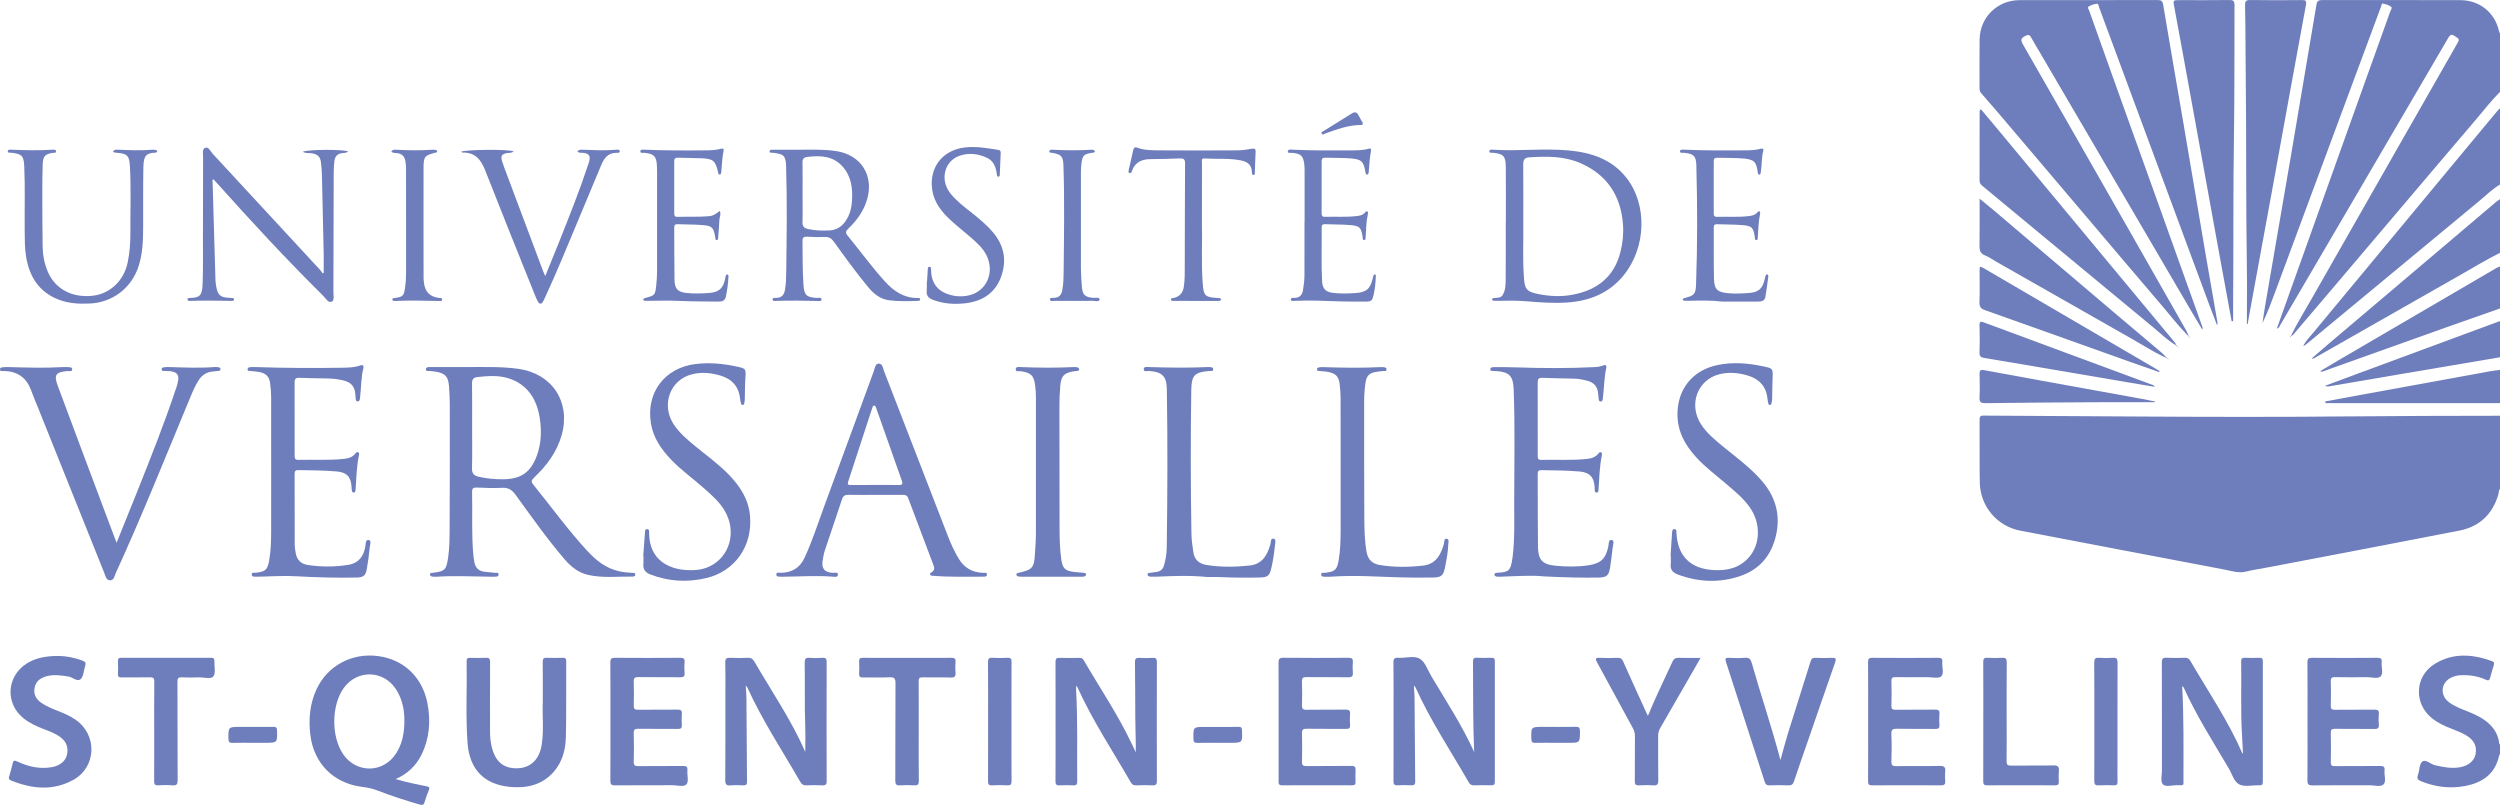 <?xml version="1.0" encoding="UTF-8"?>
<svg id="Calque_1" data-name="Calque 1" xmlns="http://www.w3.org/2000/svg" viewBox="0 0 1219.18 392.52">
  <defs>
    <style>
      .cls-1 {
        fill: #6e7dbc;
        stroke-width: 0px;
      }
    </style>
  </defs>
  <path class="cls-1" d="m1060.84,168.22c-.49-.3-.97-.62-1.44-.94.47.33.95.64,1.44.95h0s0,0,0,0Zm-4.71,6.14c-.25-.11-.5-.22-.74-.34.24.12.49.23.74.34.05.03.1.06.15.09-.05-.03-.1-.06-.15-.09Z"/>
  <path class="cls-1" d="m1219.18,202.76v35.69c-.77.74-.52,1.78-.79,2.67-2.84,9.63-9.18,15.7-18.96,17.62-31.43,6.16-62.91,12.1-94.38,18.12-3.26.62-6.56,1.1-9.78,1.9-3.66.9-7.06-.35-10.5-1-33.19-6.27-66.37-12.63-99.55-18.97-11.28-2.15-19.53-11.83-19.74-23.55-.18-10.23.01-20.46-.09-30.68-.02-2,1.01-1.88,2.36-1.88,24.76.16,49.52.29,74.28.44,34.92.21,69.84.29,104.76-.06,24.12-.24,48.25-.27,72.37-.31Z"/>
  <path class="cls-1" d="m1219.18,16.24v28.55c-4.42,4.44-8.21,9.41-12.27,14.15-12.1,14.14-24.11,28.36-36.15,42.55-12.04,14.19-24.08,28.38-36.13,42.57-5.43,6.4-10.87,12.8-16.32,19.18-.23.27-.64.39-.97.58l-.11-.09c3.16-6.39,6.93-12.44,10.44-18.64,13.31-23.42,26.68-46.81,40.03-70.21,10.09-17.68,20.18-35.37,30.28-53.05,1.61-2.82,1.57-2.7-.96-4.3-1.6-1.02-2.2-.53-3.05.92-14.49,24.85-29.04,49.66-43.57,74.48-12.81,21.88-25.61,43.77-38.43,65.65-.33.57-.44,1.36-1.62,1.68,1.37-3.84,2.65-7.46,3.95-11.09,11.02-30.86,22.05-61.72,33.09-92.57,6.08-17,12.2-33.97,18.26-50.97.27-.76,1.17-1.82.38-2.38-1.12-.79-2.57-1.23-3.94-1.51-.73-.15-.71.92-.91,1.46-4.57,12.24-9.1,24.49-13.64,36.73-12.72,34.29-25.43,68.58-38.15,102.87-1.84,4.96-3.68,9.91-6.04,14.77.38-2.54.72-5.1,1.16-7.63,4.37-25.47,8.79-50.94,13.14-76.42,4.06-23.77,8.06-47.54,12.04-71.32.3-1.78,1.13-2.18,2.84-2.18,22.38.06,44.76.02,67.15.04,9.6,0,17.05,6.04,19.09,15.36.06.29.27.54.41.82Z"/>
  <path class="cls-1" d="m1219.18,52.88v37.11c-3.83,2.26-6.96,5.41-10.36,8.22-16.19,13.35-32.33,26.78-48.49,40.17-11.77,9.76-23.55,19.5-35.32,29.25-.54.45-1.09.88-1.78,1.19,1.04-2.45,2.97-4.26,4.61-6.25,23.9-28.85,47.84-57.66,71.77-86.48,6.18-7.43,12.34-14.87,18.53-22.29.3-.36.7-.62,1.05-.93Z"/>
  <path class="cls-1" d="m1219.18,363.12v4.76c-.12.09-.33.17-.35.28-1.85,9.19-8.13,13.56-16.77,15.17-7.34,1.37-14.5.45-21.43-2.36-1.47-.6-2.1-1.27-1.48-2.97.8-2.22.64-5.41,2.14-6.61,1.65-1.3,4.05,1.32,6.28,1.82,4.13.92,8.21,1.75,12.45.89,3.88-.78,6.66-3.16,7.25-6.3.72-3.85-.64-6.7-4.27-9-2.23-1.41-4.66-2.34-7.11-3.27-3.5-1.32-6.86-2.88-9.82-5.21-9.04-7.16-8.53-20.52,1.3-26.57,8.93-5.5,18.41-4.78,27.91-1.33,1.08.39,1.18,1.04.86,2.04-.65,2.03-1.24,4.09-1.79,6.15-.33,1.21-.87,1.42-2.02.89-3.89-1.79-8.01-2.4-12.27-2.21-1.61.07-3.15.42-4.59,1.11-5.1,2.43-5.75,8.56-1.25,12,2.74,2.09,5.96,3.26,9.12,4.53,2.58,1.03,5.1,2.15,7.45,3.66,4.4,2.85,7.41,6.62,8.02,12,.02.19.25.36.38.55Z"/>
  <path class="cls-1" d="m1219.18,97.13v26.17c-6.47,3.18-12.6,6.95-18.86,10.51-23.97,13.61-47.91,27.28-71.87,40.92-.26.15-.54.24-1.06.03,2.81-2.43,5.61-4.88,8.45-7.29,18.49-15.68,37-31.34,55.49-47,8.64-7.33,17.27-14.67,25.92-21.99.6-.5,1.29-.9,1.93-1.34Z"/>
  <path class="cls-1" d="m1219.18,129.96v20.46c-8.58,3.01-17.17,5.99-25.74,9.05-20.06,7.14-40.1,14.32-60.15,21.47-.49.18-.97.59-1.81.04,3.64-2.15,7.16-4.25,10.68-6.31,25.1-14.67,50.19-29.34,75.3-43.99.53-.31,1.15-.49,1.72-.73Z"/>
  <path class="cls-1" d="m1219.18,156.61v17.61c-15.42,2.62-30.85,5.22-46.28,7.85-12.39,2.11-24.77,4.25-37.16,6.35-.61.1-1.25.02-1.97-.25,4.93-1.84,9.86-3.68,14.81-5.51,23.16-8.57,46.31-17.13,69.47-25.69.37-.14.75-.24,1.13-.36Z"/>
  <path class="cls-1" d="m1219.18,180.4v16.18h-85.13c-.02-.28-.03-.55-.05-.83,6.22-1.15,12.44-2.3,18.67-3.44,20.6-3.77,41.21-7.53,61.81-11.28,1.55-.28,3.13-.42,4.69-.63Z"/>
  <path class="cls-1" d="m1081.17,158.56c-1.28-3.38-2.59-6.74-3.85-10.13-17.84-48.19-35.67-96.37-53.54-144.55-.28-.76-.36-2.14-1.25-2.06-1.37.12-2.78.7-3.99,1.4-.68.39.06,1.32.28,1.93,3.46,9.78,6.94,19.55,10.44,29.31,8.49,23.7,17,47.4,25.5,71.1,6.44,17.96,12.87,35.93,19.29,53.89.13.35.21.72-.07,1.28-1.75-2.93-3.51-5.85-5.23-8.79-24.74-42.26-49.48-84.53-74.22-126.8-1.32-2.26-2.7-4.48-3.95-6.78-.73-1.35-1.3-1.63-2.88-.85-2.31,1.14-2.33,2.12-1.13,4.22,16.57,28.86,33.06,57.78,49.55,86.69,9.98,17.48,19.93,34.98,29.88,52.48.5.89.88,1.85,1.31,2.77,0,0-.02.02-.05.05,0,0-.02.02-.03.03-.01.01-.02.02-.03.03l-.02.02s0,0,0,0l-.02.02h0s0,0,0,0c-.24-.24-.47-.47-.7-.71-.21-.21-.41-.43-.61-.64-.22-.22-.43-.45-.64-.67-.36-.38-.72-.77-1.07-1.16-.32-.35-.63-.7-.94-1.05-.24-.26-.47-.53-.7-.8-.38-.44-.76-.88-1.14-1.32-.38-.44-.75-.89-1.13-1.33-.46-.54-.91-1.09-1.36-1.63-1.06-1.28-2.12-2.57-3.19-3.84-.53-.64-1.07-1.27-1.61-1.9-11.29-13.18-22.49-26.45-33.72-39.68-13.85-16.32-27.69-32.64-41.54-48.95-4.16-4.9-8.32-9.78-12.57-14.6-.72-.82-.87-1.62-.87-2.58,0-7.93-.09-15.86.03-23.79.17-10.73,8.67-19.07,19.38-19.09,22.47-.03,44.93,0,67.4-.04,1.69,0,2.41.33,2.73,2.24,3.18,19.1,6.54,38.18,9.79,57.28,3.73,21.9,7.4,43.81,11.13,65.71,1.82,10.68,3.71,21.34,5.57,32.01.07.38.06.78-.26,1.28Z"/>
  <path class="cls-1" d="m308.33,279.36c-2.14-.06-4.26-.31-6.36-.76-6.52-1.4-11.36-5.37-15.73-10.12-9.36-10.17-17.44-21.38-26.13-32.09-1.17-1.44-1.03-2.19.27-3.41,6.25-5.91,11.3-12.62,13.61-21.09,4.37-16.04-4.83-29.77-21.33-32.04-8.24-1.13-16.46-.83-24.71-.85-6.03,0-12.06,0-18.09,0-.86,0-2.06-.07-2.14.98-.1,1.37,1.23.81,1.98.94,1.01.18,2.05.18,3.06.37,4.32.79,5.83,2.41,6.18,6.83.24,3.08.41,6.17.41,9.26.02,20.14.04,40.28-.08,60.42-.03,4.74-.05,9.51-.75,14.24-.87,5.87-1.49,6.54-7.35,7.29-.62.08-1.47-.03-1.47.81,0,.87.84,1.05,1.58,1.1.55.03,1.11.05,1.66.01,8.88-.56,17.77-.09,26.65,0,.56,0,1.11.02,1.67,0,.79-.04,1.82.01,1.88-.99.09-1.26-1.08-.84-1.77-.92-1.66-.2-3.32-.33-4.97-.5-2.79-.28-4.5-1.78-5.03-4.55-.22-1.16-.43-2.34-.53-3.52-.95-10.29-.36-20.6-.62-30.9-.04-1.73.62-2.15,2.23-2.1,4.13.14,8.27.36,12.38.12,3.1-.18,4.87,1.04,6.63,3.46,7.79,10.7,15.39,21.55,24.05,31.6,3,3.47,6.57,6.3,11.13,7.37,7.2,1.69,14.54.76,21.82.87.63.01,1.39-.22,1.35-1.02-.04-.87-.85-.79-1.46-.81Zm-62.92-45.63c-4.06.04-8.06-.33-12.03-1.25-2.24-.51-3.27-1.58-3.2-4.1.18-6.81.06-13.63.06-20.44s.07-13.95-.04-20.92c-.03-1.98.63-2.91,2.58-3.13,4.35-.48,8.7-.87,13.03.04,9.45,1.99,15.57,8.78,17.32,19.37,1.04,6.32.94,12.63-1.27,18.76-2.96,8.22-7.74,11.59-16.45,11.67Z"/>
  <path class="cls-1" d="m1089.71,2.54c-.13,21.09.07,42.18-.27,63.27-.43,27.35-.17,54.69-.41,82.04-.02,2.92,0,5.84,0,8.76-.24.01-.49.02-.73.03-2.25-12.27-4.51-24.53-6.75-36.8-2.3-12.6-4.57-25.2-6.86-37.8-3.29-18.12-6.57-36.24-9.88-54.36-1.47-8.09-2.95-16.18-4.47-24.25-.63-3.37-.68-3.36,2.59-3.36,8.1,0,16.19.07,24.28-.05,2.01-.03,2.5.56,2.49,2.52Z"/>
  <path class="cls-1" d="m1124.54,2.47c-5.07,27.28-9.97,54.59-14.95,81.89-4.23,23.18-8.49,46.34-12.74,69.51-.25,1.38-.48,2.76-.71,4.13-.13-.01-.26-.02-.39-.03,0-9.26.12-18.53-.02-27.79-.5-31.71-.18-63.43-.56-95.14-.13-10.78-.07-21.56-.31-32.33-.04-1.99.33-2.74,2.55-2.7,8.33.15,16.67.1,25,.03,1.9-.02,2.55.15,2.12,2.45Z"/>
  <path class="cls-1" d="m479.37,279.35c-5.26-.17-9.17-2.45-11.9-7.01-2.05-3.42-3.69-7-5.12-10.69-10.39-26.86-20.77-53.73-31.2-80.57-.56-1.45-.72-3.83-2.67-3.76-1.7.07-1.85,2.33-2.38,3.77-7.94,21.61-15.81,43.25-23.8,64.84-3.21,8.68-6.01,17.51-9.87,25.94-2.31,5.06-6.2,7.38-11.64,7.48-.79.02-2.28-.55-2.19.92.07,1.18,1.45.89,2.36.98.32.03.63,0,.95,0,8.01-.06,16.02-.65,24.03-.03,1.01.08,2.7.44,2.69-1.06-.01-1.37-1.64-.73-2.57-.8-4.03-.29-5.51-2.06-4.87-6.08.26-1.64.55-3.29,1.07-4.86,2.76-8.34,5.63-16.64,8.38-24.98.55-1.67,1.48-2.16,3.15-2.13,4.36.09,8.73.03,13.09.03s8.89.02,13.33,0c1.19,0,2.14.12,2.64,1.46,4.13,11.04,8.3,22.07,12.48,33.09.49,1.3.3,2.31-.87,3.1-.45.3-1.11.53-.86,1.22.22.62.88.55,1.43.6,8.08.65,16.18.42,24.27.43.82,0,2.04.1,2-1.1-.03-1.11-1.22-.76-1.93-.79Zm-40.95-42.82c-3.89-.08-7.77-.03-11.66-.03s-7.93-.02-11.9.02c-1.26.02-1.69-.23-1.23-1.63,3.91-11.86,7.75-23.75,11.63-35.62.19-.58.32-1.43,1.03-1.46.72-.02.87.83,1.07,1.39,4.17,11.78,8.31,23.56,12.48,35.34.5,1.4.22,2.02-1.42,1.99Z"/>
  <path class="cls-1" d="m107.52,179.98c.05.89-.72.87-1.35.93-.87.09-1.73.2-2.6.29-2.88.3-5.04,1.71-6.62,4.12-1.79,2.73-3.03,5.73-4.27,8.73-11.87,28.57-23.36,57.29-36.22,85.44-.62,1.37-.86,3.53-2.73,3.52-1.97-.01-2.3-2.19-2.9-3.67-10.65-26.49-21.26-53-31.88-79.51-1.3-3.23-2.67-6.44-3.87-9.7-2.25-6.08-6.64-9.01-13.04-9.21-.75-.03-2.09.43-2.04-.88.04-1.04,1.32-.9,2.14-.99.79-.09,1.59-.05,2.38-.03,8.72.24,17.44.53,26.17,0,.63-.04,1.27-.03,1.9,0,.99.07,2.57-.12,2.63.96.09,1.48-1.54.89-2.43.97-5.59.52-6.61,1.87-4.63,7.18,8.68,23.36,17.46,46.68,26.21,70.01.75,2,1.51,3.99,2.49,6.56,3.58-8.89,6.95-17.16,10.25-25.45,6.52-16.4,13.07-32.78,18.63-49.53.08-.22.19-.44.26-.67,1.81-5.68,1.64-8.19-5.47-8.15-.65,0-1.65.23-1.71-.76-.05-.91.91-.98,1.59-1.07.78-.1,1.58-.09,2.38-.06,7.21.22,14.43.55,21.64,0,.55-.04,1.12-.04,1.66.03.62.07,1.39.12,1.44.94Z"/>
  <path class="cls-1" d="m786.48,266.85c-.31,3.23-.79,6.44-1.25,9.66-.6,4.18-1.68,5.12-5.9,5.17-7.94.1-15.87-.06-26.63-.6-5.02-.6-12.87-.14-20.71.16-.63.02-1.27.03-1.9-.03-.66-.07-1.35-.35-1.3-1.11.04-.65.72-.71,1.3-.76,5.36-.43,6.66-.23,7.61-8.05,1.05-8.68.71-17.42.73-26.13.03-18.47.43-36.94-.26-55.41-.24-6.45-2.23-8.41-8.66-8.79-.32-.02-.63,0-.95-.03-.67-.08-1.69.23-1.76-.73-.08-1.03.94-1.17,1.73-1.17,3.65.01,7.3,0,10.95.13,12.77.45,25.54.5,38.3-.14,1.44-.07,2.84-.28,4.18-.83,1.09-.44,1.62.12,1.4,1.1-1.13,4.97-1.04,10.07-1.71,15.08-.09.62-.16,1.6-1.19,1.43-.73-.13-.82-.86-.87-1.52-.08-1.02-.15-2.05-.31-3.06-.44-3.02-2.29-4.78-5.16-5.53-2.15-.56-4.33-.99-6.56-1.04-5.15-.12-10.31-.2-15.46-.39-1.68-.07-2.21.56-2.2,2.19.04,11.97.03,23.94.02,35.91,0,1.18.17,1.96,1.67,1.92,7.45-.22,14.91.33,22.35-.48,2.25-.24,4.16-.85,5.59-2.66.29-.37.71-.82,1.18-.62.58.24.62.87.5,1.45-1.16,5.53-1.27,11.17-1.65,16.78-.05.65-.08,1.43-.87,1.45-.98.02-.98-.84-1-1.56-.02-.32,0-.63-.02-.95-.21-4.88-2.36-7.31-7.22-7.74-6.25-.55-12.52-.57-18.79-.67-1.4-.02-1.76.52-1.75,1.81.05,11.89-.03,23.78.13,35.67.09,6.21,2.17,8.52,8.32,9.11,5.44.53,10.94.63,16.38-.21,6.06-.94,8.36-3.25,9.61-9.18.26-1.21,0-3.41,1.61-3.15,1.52.24.66,2.31.55,3.52Z"/>
  <path class="cls-1" d="m195.69,341.4c.13.37.24.74.35,1.12-.1-.38-.22-.75-.35-1.12Z"/>
  <path class="cls-1" d="m208.05,383.46c-4.89-.95-9.77-1.96-15.11-3.52,5.97-2.64,9.98-6.59,12.59-11.86,3.97-8.05,4.6-16.54,2.89-25.26-2.47-12.64-11.57-21.26-24.12-22.88-12.84-1.66-24.71,4.78-30.01,16.37-3.22,7.05-3.85,14.46-2.94,22.09,1.64,13.78,11.24,23.54,24.99,25.29,2.6.33,5.14.79,7.61,1.76,6.79,2.64,13.72,4.88,20.73,6.9,1.42.41,1.98.17,2.39-1.21.58-1.97,1.28-3.91,2.06-5.81.51-1.23.22-1.61-1.07-1.86Zm-40.56-15.46c-6.01-8.51-5.96-23.94.11-32.43,6.44-9.02,19.11-8.9,25.33.28.15.22.29.44.43.67.07.12.15.24.22.36.12.21.24.41.36.62.07.12.13.23.19.35.08.14.15.28.22.42.07.13.14.26.2.4.26.51.48,1.03.69,1.56.05.13.1.26.15.39.06.15.12.3.17.46.04.11.08.22.12.34.13.37.25.74.35,1.12.05.19.11.38.16.57.11.41.21.82.3,1.24.08.35.15.7.21,1.05.04.19.07.39.1.58.07.41.12.81.17,1.22.02.15.03.31.05.46.01.08.02.15.02.23.02.25.05.5.07.76.02.26.03.51.05.76,0,.17.02.34.02.52.01.26.02.52.02.78,0,.26,0,.52,0,.78v.42c0,.34,0,.68-.02,1.03-.01.34-.02.68-.04,1.02,0,.17-.02.34-.03.51-.04.67-.1,1.34-.18,2.01-.04.33-.09.66-.14.99-.08.56-.18,1.11-.3,1.66-.07.33-.14.67-.22.99-.49,2-1.21,3.94-2.21,5.8-.08.14-.15.29-.24.43-.19.33-.38.67-.59.99-6.08,9.65-19.17,9.99-25.76.67Z"/>
  <path class="cls-1" d="m180.29,267.05c-.31,3.46-.81,6.92-1.39,10.35-.55,3.27-1.65,4.18-4.96,4.25-9.76.22-19.52-.08-29.27-.61-5.65-.31-11.26-.05-16.89.15-.95.04-1.9.07-2.86.05-.84-.02-2.04.15-2.14-.94-.14-1.39,1.2-.9,1.94-.99,4.79-.54,5.78-1.44,6.59-6.2.8-4.71.92-9.46.93-14.21.03-9.52.01-19.03.01-28.54,0-12.29.02-24.58-.02-36.86,0-2.14-.2-4.28-.47-6.4-.44-3.4-1.81-4.91-5.16-5.65-1.46-.32-2.98-.36-4.48-.53-.6-.07-1.42.1-1.4-.84.02-.79.73-.97,1.38-1.03.71-.07,1.42-.07,2.14-.05,14.28.47,28.56.58,42.84.33,2.92-.05,5.87-.11,8.68-1.13,1.3-.47,1.71.24,1.46,1.26-1.19,4.81-1.06,9.75-1.64,14.62-.09.7-.2,1.63-1.04,1.67-1.11.06-.98-1.03-1.11-1.76-.12-.62-.09-1.27-.15-1.9-.29-3.47-1.96-5.53-5.34-6.44-2.92-.79-5.91-1.06-8.94-1.1-4.36-.04-8.73-.14-13.09-.31-1.65-.06-2.24.53-2.23,2.19.05,11.89.03,23.78.02,35.67,0,1.22.07,2.21,1.72,2.16,7.45-.21,14.91.32,22.35-.48,2.26-.24,4.16-.83,5.59-2.66.31-.39.75-.94,1.39-.51.46.31.44.86.34,1.3-1.22,5.53-1.24,11.16-1.68,16.76-.05.6-.01,1.46-.83,1.51-.99.06-.94-.88-1.06-1.55-.07-.39-.04-.79-.06-1.18-.31-4.87-2.32-7.1-7.14-7.53-6.25-.55-12.52-.57-18.79-.67-1.54-.03-1.86.61-1.85,1.99.04,11.42.01,22.83.06,34.25,0,1.49.25,3,.53,4.48.6,3.18,2.66,5.06,5.76,5.54,6.62,1.02,13.29,1,19.9-.06,4.83-.77,7.3-3.99,8.21-8.68.24-1.26.01-3.66,1.61-3.44,1.58.22.67,2.45.55,3.71Z"/>
  <path class="cls-1" d="m403.17,380.76c0,1.81-.53,2.33-2.29,2.23-2.53-.14-5.08-.12-7.62,0-1.46.06-2.28-.45-3-1.72-8.75-15.23-18.5-29.91-25.78-45.97-.09-.19-.27-.34-.8-.99.14,2.51.33,4.49.34,6.47.11,13.47.16,26.95.28,40.43.01,1.33-.37,1.84-1.75,1.78-2.06-.1-4.14-.16-6.19.02-2.04.17-2.68-.39-2.67-2.57.11-13.87.06-27.75.06-41.62,0-5.23.1-10.47-.05-15.7-.06-1.96.6-2.41,2.41-2.32,2.85.14,5.72.14,8.57,0,1.57-.08,2.42.48,3.19,1.81,8.54,14.7,18.18,28.78,24.84,44.08,0-3.99.12-8.33-.02-12.66-.35-10.23-.11-20.45-.26-30.68-.03-1.89.34-2.74,2.44-2.55,2.05.19,4.13.15,6.18,0,1.74-.12,2.1.56,2.09,2.17-.05,19.26-.06,38.53,0,57.79Z"/>
  <path class="cls-1" d="m728.99,381.27c0,1.42-.56,1.73-1.83,1.7-2.77-.07-5.56-.09-8.33.01-1.3.05-2-.46-2.62-1.55-8.79-15.3-18.61-30.03-25.9-46.17-.09-.19-.28-.34-.82-.96.14,2.31.34,4.13.35,5.95.11,13.64.17,27.27.31,40.91.02,1.56-.62,1.86-1.97,1.8-2.22-.08-4.45-.12-6.66.01-1.63.09-1.97-.56-1.96-2.06.06-11.18.03-22.36.03-33.53,0-8.08.07-16.17-.05-24.26-.03-1.93.56-2.45,2.4-2.34,3.55.22,7.74-1.2,10.5.51,2.65,1.64,3.86,5.63,5.65,8.61,7.22,12.08,14.94,23.89,20.82,36.85-.24-6.26-.42-12.48-.46-18.71-.06-8.4-.04-16.81-.12-25.21-.01-1.45.27-2.18,1.96-2.07,2.29.15,4.6.1,6.9.02,1.31-.05,1.8.33,1.8,1.72-.04,19.58-.04,39.16,0,58.75Z"/>
  <path class="cls-1" d="m564.2,380.76c0,1.82-.53,2.33-2.28,2.23-2.61-.14-5.24-.1-7.86,0-1.28.05-2-.41-2.64-1.51-8.79-15.3-18.61-30.03-25.9-46.17-.09-.2-.27-.35-.73-.92,0,1.03-.03,1.67,0,2.31.85,14.73.38,29.48.54,44.22.02,1.46-.26,2.18-1.94,2.08-2.21-.14-4.45-.12-6.66,0-1.59.09-2-.48-1.99-2.03.07-9.12.03-18.23.03-27.35,0-10.22.03-20.45-.03-30.68-.01-1.66.43-2.2,2.12-2.13,3.09.13,6.19.06,9.28.02,1.01-.01,1.78.12,2.36,1.13,7.87,13.55,16.7,26.55,23.42,40.77.65,1.39,1.32,2.77,1.98,4.15.05-5.78-.22-11.43-.25-17.1-.04-8.96-.04-17.91-.16-26.87-.02-1.7.55-2.19,2.18-2.09,2.13.13,4.29.14,6.42,0,1.75-.12,2.09.58,2.09,2.17-.05,19.26-.06,38.53,0,57.79Z"/>
  <path class="cls-1" d="m1103.52,381.26c0,1.41-.51,1.86-1.8,1.69-.08-.01-.16,0-.24,0-3.17-.04-6.78.86-9.38-.38-2.62-1.24-3.54-5.04-5.14-7.76-7.67-13.03-15.84-25.78-22.08-39.61-.05-.12-.21-.18-.7-.58.84,15.25.63,30.15.63,45.05,0,3.7.54,3.29-3.29,3.24-2.35-.03-5.49,1.06-6.82-.5-1.16-1.35-.39-4.38-.39-6.68-.01-17.52.02-35.04-.05-52.57,0-1.81.39-2.52,2.34-2.4,2.93.17,5.87.12,8.81.01,1.38-.05,2.14.42,2.82,1.61,8.65,14.84,18.36,29.08,25.26,44.9.02.05.13.07.36.19-.16-3.03-.3-5.97-.48-8.91-.73-11.96-.22-23.93-.41-35.9-.03-1.46.39-1.95,1.87-1.88,2.29.12,4.6.1,6.9,0,1.31-.05,1.8.32,1.79,1.71-.04,19.58-.04,39.16,0,58.75Z"/>
  <path class="cls-1" d="m1061.12,167.96c-.1.09-.18.17-.27.26h0c-.49-.3-.97-.62-1.44-.94-.47-.33-.94-.66-1.39-1.01-.34-.26-.68-.52-1.02-.79-.22-.17-.43-.34-.65-.52-.27-.22-.53-.43-.8-.65-.18-.15-.36-.31-.55-.46-.66-.55-1.31-1.12-1.96-1.68-.41-.36-.82-.71-1.23-1.06-.24-.21-.48-.41-.72-.62-.33-.28-.65-.55-.99-.83-18.16-14.99-36.28-30.02-54.42-45.04-9.64-7.99-19.28-15.99-28.93-23.98-.83-.69-1.37-1.39-1.37-2.58.04-11.1.02-22.2.03-33.31,0-.46-.09-.96.64-1.48,2.88,3.44,5.76,6.87,8.63,10.32,14.49,17.44,28.97,34.88,43.46,52.31,14.18,17.07,28.37,34.14,42.55,51.21.2.24.3.55.45.83Z"/>
  <path class="cls-1" d="m344.52,281.88c-9.24,2.23-18.39,1.71-27.34-1.73-2.53-.98-3.68-2.5-3.42-5.2.12-1.26.02-2.54.02-3.8-.03,0-.06,0-.09,0,.27-3.8.52-7.59.84-11.38.06-.72.01-1.84,1.14-1.74,1.07.1.89,1.16.89,1.9.05,13.22,9.63,17.63,18.45,18.08,3.68.19,7.29-.08,10.71-1.63,10.2-4.64,13.71-17.09,7.69-27.31-2.41-4.11-5.91-7.22-9.39-10.35-5.48-4.93-11.57-9.18-16.69-14.53-4.84-5.06-8.75-10.61-9.9-17.76-2.42-14.99,6.72-27.08,21.81-28.91,6.63-.8,13.13-.23,19.61,1.15,5.05,1.07,4.99,1.02,4.62,6.3-.21,3-.15,6.02-.24,9.03-.02.79-.04,1.59-.19,2.36-.09.51-.23,1.17-.98,1.12-.6-.05-.67-.57-.76-1.05-.12-.62-.31-1.24-.37-1.87-.59-6.1-3.99-9.77-9.78-11.46-4.5-1.31-9.06-1.73-13.62-.59-10.82,2.71-15.26,14.93-8.94,24.5,2.7,4.09,6.41,7.22,10.14,10.31,5.68,4.7,11.72,8.98,16.85,14.32,5.44,5.66,9.52,11.9,10.2,20.1,1.22,14.45-7.2,26.77-21.28,30.16Z"/>
  <path class="cls-1" d="m865.28,264.06c-2.65,8.3-8.33,14.03-16.55,16.83-10.19,3.48-20.41,3.05-30.52-.72-2.52-.94-3.74-2.43-3.44-5.16.15-1.34.02-2.69.02-4.04-.03,0-.05,0-.09,0,.23-3.64.42-7.28.71-10.91.06-.79,0-2.05,1.16-2.02,1.2.03.95,1.26.99,2.07.68,11.28,6.97,17.36,18.35,17.91,6.59.33,12.51-1.1,17-6.23,5.62-6.43,5.81-16.5.61-24.09-3.13-4.57-7.4-8.04-11.55-11.59-4.94-4.23-10.18-8.12-14.6-12.92-5.47-5.94-9.27-12.58-9.32-20.97-.07-12.43,7.36-21.67,19.55-24.21,7.45-1.55,14.82-.92,22.18.63,4.91,1.03,4.87.99,4.64,6.01-.15,3.17-.09,6.34-.18,9.51-.02.86-.19,1.72-.34,2.58-.07.41-.33.74-.79.74-.48,0-.67-.36-.75-.77-.14-.62-.32-1.23-.37-1.86-.53-6.7-4.45-10.42-10.69-12.02-4.2-1.08-8.47-1.39-12.72-.35-10.8,2.64-15.29,14.84-9.02,24.46,2.77,4.25,6.62,7.46,10.48,10.63,6.62,5.43,13.58,10.45,19.22,17,7.52,8.74,9.5,18.62,6.02,29.5Z"/>
  <path class="cls-1" d="m621.76,265.81c-.34,3.71-.89,7.39-1.72,11.02-.91,3.98-1.7,4.71-5.8,4.8-6.42.14-12.85.1-19.27-.21-2.29-.11-4.6-.02-6.09-.02-8.81-.88-16.82-.52-24.82-.17-.95.04-1.91.03-2.86-.01-.74-.03-1.57-.22-1.56-1.1.02-.83.87-.72,1.49-.8,1.02-.13,2.04-.26,3.06-.43,1.82-.3,2.93-1.36,3.47-3.15.86-2.91,1.29-5.9,1.33-8.9.36-25.68.47-51.36.04-77.04-.11-6.37-2.28-8.42-8.62-8.88-.94-.07-2.67.63-2.64-.92.03-1.35,1.73-1.02,2.77-.99,9.44.29,18.87.44,28.31-.01.32-.02.63-.02.95,0,.8.05,1.84.1,1.86,1.06.02,1.16-1.14.81-1.85.86-7.18.56-8.74,2.04-8.85,9.23-.36,23.38-.33,46.76.07,70.14.05,3,.51,5.99.92,8.97.5,3.6,2.79,5.65,6.25,6.22,7.01,1.18,14.07,1.05,21.11.33,6.23-.64,8.72-5.05,10.24-10.39.3-1.04-.03-2.96,1.51-2.73,1.38.21.83,2.02.73,3.11Z"/>
  <path class="cls-1" d="m793.02,86.53c-7.17-9-17.11-12.15-27.98-13.16-12.27-1.14-24.58.46-36.86-.36-.72-.05-1.88-.22-1.88.83,0,.93,1.12.58,1.76.64,5.07.53,6.21,1.6,6.27,6.72.1,9.11.03,18.22.03,27.34h-.05c0,9.35.06,18.7-.04,28.05-.02,2.51-.12,5.14-1.52,7.36-.97,1.52-2.81,1.18-4.35,1.41-.4.06-.78.22-.71.75.05.37.34.53.67.55.63.03,1.27.05,1.9.04,4.76-.1,9.5-.17,14.26.23,6.56.55,13.15,1.03,19.73.59,10.87-.74,20.36-4.48,27.46-13.14,11.19-13.66,11.75-34.77,1.33-47.84Zm-2.82,36.54c-3.11,12.11-11.42,18.39-23.19,20.64-5.73,1.1-11.54.81-17.26-.4-5.01-1.06-6.11-2.22-6.51-7.2-.8-9.81-.22-19.65-.37-25.54,0-12.8.05-21.68-.04-30.56-.02-2.11.83-3.15,2.82-3.27,8.51-.55,17.03-.69,25.04,2.79,13,5.67,19.74,15.87,20.79,29.88.35,4.6-.12,9.16-1.28,13.66Z"/>
  <path class="cls-1" d="m706.27,265.77c-.14,3.73-.88,7.39-1.61,11.04-.78,3.9-1.76,4.76-5.82,4.83-5.39.09-10.8.07-16.19-.08-11.1-.3-22.19-1.16-33.31-.33-.95.07-1.91.05-2.86.03-.85-.03-2.04.15-2.16-.94-.15-1.39,1.19-.91,1.93-.99,4.81-.55,5.79-1.44,6.6-6.2.81-4.79.92-9.62.94-14.45.02-10.23,0-20.46,0-30.69h0c0-11.34.02-22.68-.02-34.01,0-2.21-.2-4.43-.45-6.64-.43-3.65-1.83-5.18-5.44-5.92-1.47-.3-2.99-.34-4.48-.49-.56-.05-1.18-.05-1.15-.84.02-.56.46-.83.94-.92.62-.11,1.26-.16,1.89-.14,9.44.31,18.88.47,28.32,0,.39-.02.8-.03,1.19.02.71.09,1.59.14,1.58,1.07,0,1.1-1.01.77-1.64.82-7.38.63-8.34,1.55-8.99,8.83-.17,1.89-.28,3.8-.28,5.7,0,19.19-.05,38.38.09,57.57.04,5.45.14,10.93,1.14,16.34.68,3.64,2.91,5.58,6.34,6.15,7.01,1.18,14.07,1.09,21.11.31,6.25-.69,8.66-5.17,10.18-10.49.29-.99,0-2.81,1.37-2.62,1.43.21.81,1.94.77,3.05Z"/>
  <path class="cls-1" d="m169.79,73.89c-.96.79-2.11.64-3.15.82-2.05.36-3.22,1.45-3.52,3.57-.26,1.89-.37,3.78-.38,5.69-.04,19.43-.08,38.85-.15,58.28,0,1.71.56,4.29-.79,4.87-1.73.74-2.96-1.66-4.19-2.88-18.06-17.85-35.29-36.49-52.22-55.41-.42-.47-.85-.94-1.3-1.42-.8.43-.41,1.14-.4,1.67.44,15.93.91,31.86,1.4,47.79.03,1.02.23,2.04.41,3.06.69,3.94,1.99,5.07,6.03,5.31.4.02.8-.01,1.19.06.56.1,1.47-.17,1.39.8-.06.72-.86.64-1.36.63-6.66-.12-13.33-.21-19.99,0-.5.02-1.28.05-1.31-.69-.02-.75.74-.72,1.25-.73,5.26-.11,5.9-1.64,6.12-7.24.27-7.05.14-14.11.15-21.17.03-13.32.03-26.64.08-39.96,0-1.7-.53-4.2.93-4.83,1.75-.75,2.69,1.74,3.8,2.94,17.48,18.84,34.92,37.73,52.35,56.61.47.51.83,1.12,1.25,1.68.16-.1.32-.21.48-.31,0-3.12.05-6.25,0-9.36-.26-12.68-.55-25.37-.86-38.05-.05-2.14-.21-4.28-.47-6.4-.36-2.9-1.73-4.1-4.66-4.48-1.39-.18-2.86.08-4.18-.68,1.25-1.18,20.29-1.34,22.09-.15Z"/>
  <path class="cls-1" d="m275.96,359.34c-.13,6.26-1.71,12.29-6.01,17.15-5.65,6.39-13.18,8.01-21.21,7.26-12.75-1.2-19.81-8.63-20.74-21.5-.96-13.3-.19-26.62-.43-39.93-.02-1.13.38-1.54,1.51-1.51,2.62.05,5.24.13,7.85-.02,1.75-.1,2.08.56,2.07,2.16-.06,11.1-.02,22.2-.03,33.29,0,2.62.17,5.23.77,7.78,1.78,7.53,5.94,10.95,12.91,10.63,6.33-.29,10.5-4.47,11.57-11.72,1.06-7.26.17-14.57.48-20.54,0-7.41.05-13.52-.03-19.62-.02-1.58.46-2.05,2.01-1.99,2.53.12,5.08.09,7.62.01,1.25-.04,1.83.22,1.83,1.67-.07,12.29.1,24.58-.16,36.86Z"/>
  <path class="cls-1" d="m661.08,375.8c-.15,1.81-.08,3.65-.02,5.46.04,1.16-.25,1.71-1.57,1.71-11.42-.04-22.85-.05-34.27.01-1.72,0-1.68-.92-1.68-2.11.02-9.67,0-19.34,0-29s.05-19.02-.04-28.53c-.02-1.88.35-2.59,2.43-2.57,10.55.11,21.1.09,31.65.02,1.63-.01,2.29.4,2.16,2.1-.13,1.66-.14,3.34,0,4.99.15,1.81-.38,2.45-2.33,2.41-6.74-.13-13.48.01-20.22-.09-1.76-.03-2.33.43-2.26,2.24.14,3.8.13,7.61,0,11.41-.06,1.74.39,2.33,2.23,2.29,6.34-.12,12.69,0,19.03-.08,1.61-.02,2.31.38,2.19,2.1-.13,1.81-.12,3.65,0,5.46.1,1.51-.51,1.86-1.92,1.84-6.42-.07-12.85.03-19.27-.07-1.78-.03-2.31.46-2.26,2.25.13,4.59.14,9.19,0,13.78-.06,1.88.61,2.2,2.3,2.18,7.22-.09,14.44.03,21.65-.09,1.85-.03,2.33.53,2.19,2.27Z"/>
  <path class="cls-1" d="m334.83,382.43c-1.34,1.54-4.48.48-6.83.5-9.36.06-18.73-.02-28.09.07-1.81.02-2.27-.55-2.26-2.3.08-9.67.04-19.34.04-29.01s.05-19.02-.05-28.53c-.02-1.9.52-2.38,2.39-2.37,10.55.09,21.11.08,31.66,0,1.62,0,2.3.36,2.16,2.09-.14,1.73-.17,3.5,0,5.23.19,1.9-.63,2.19-2.31,2.17-6.74-.09-13.49.02-20.23-.08-1.77-.03-2.32.45-2.25,2.24.14,3.88.11,7.77,0,11.65-.04,1.56.44,2.05,2,2.03,6.43-.07,12.86.02,19.28-.06,1.62-.02,2.3.38,2.17,2.1-.14,1.81-.11,3.65,0,5.46.09,1.49-.48,1.87-1.92,1.85-6.43-.07-12.86.03-19.28-.07-1.77-.03-2.31.45-2.26,2.25.13,4.59.15,9.2,0,13.79-.07,1.91.63,2.2,2.3,2.18,7.22-.08,14.44.03,21.66-.08,1.78-.03,2.38.42,2.22,2.22-.2,2.28.74,5.34-.42,6.68Z"/>
  <path class="cls-1" d="m1162.32,382.56c-1.42,1.35-4.39.37-6.68.38-9.28.04-18.57-.04-27.85.07-1.95.02-2.55-.44-2.52-2.46.1-9.59.05-19.18.05-28.77s.05-19.19-.05-28.77c-.02-1.82.52-2.23,2.27-2.21,10.55.08,21.11.08,31.66,0,1.72-.01,2.5.34,2.28,2.21-.27,2.33.98,5.37-.52,6.85-1.39,1.36-4.38.36-6.66.38-5.16.05-10.32.08-15.47-.02-1.6-.03-2.23.3-2.17,2.05.13,3.96.11,7.93,0,11.89-.04,1.58.48,2,2.01,1.98,6.43-.08,12.86.02,19.28-.07,1.65-.02,2.28.42,2.14,2.12-.14,1.73-.15,3.49,0,5.23.15,1.75-.58,2.09-2.17,2.07-6.43-.08-12.86.02-19.28-.07-1.58-.02-2,.47-1.97,2,.09,4.76.1,9.52,0,14.27-.03,1.63.54,1.95,2.03,1.93,7.3-.07,14.6.02,21.9-.07,1.7-.02,2.51.3,2.28,2.18-.29,2.33.99,5.36-.55,6.84Z"/>
  <path class="cls-1" d="m948.62,380.81c.13,1.61-.34,2.19-2.07,2.18-11.19-.07-22.37-.07-33.56,0-1.58,0-1.99-.48-1.98-2.03.07-9.75.03-19.5.03-29.25s.04-19.19-.03-28.77c-.01-1.64.4-2.16,2.1-2.14,10.71.08,21.42.07,32.13,0,1.57-.01,2.13.44,1.97,2-.24,2.41,1.01,5.57-.54,7.05-1.23,1.17-4.36.38-6.65.39-5.16.02-10.32.07-15.47-.03-1.59-.03-2.22.29-2.16,2.04.14,3.96.11,7.93,0,11.89-.04,1.55.41,2.01,1.98,1.99,6.43-.09,12.86.02,19.28-.07,1.61-.02,2.3.33,2.16,2.07-.15,1.81-.12,3.65,0,5.46.09,1.46-.37,1.9-1.86,1.88-6.26-.08-12.54.05-18.8-.08-2.05-.04-2.89.34-2.78,2.65.21,4.35.16,8.72.02,13.08-.07,1.92.35,2.56,2.41,2.52,7.06-.14,14.12.05,21.18-.12,2.29-.05,2.86.71,2.64,2.78-.15,1.49-.12,3.01,0,4.51Z"/>
  <path class="cls-1" d="m447.32,145.32c-6.64,0-11.51-3.36-15.77-8.06-6.45-7.12-12.09-14.89-18.16-22.31-1.2-1.46-.99-2.21.27-3.42,4.34-4.17,7.79-8.94,9.37-14.89,3-11.29-3.27-20.97-14.81-22.88-6.16-1.02-12.33-.74-18.51-.75-4.2,0-8.4,0-12.61,0-.69,0-1.73-.09-1.78.73-.08,1.04,1.03.68,1.64.75,5.33.62,6.23,1.39,6.4,6.82.54,17.12.27,34.23.06,51.35-.03,2.93-.1,5.85-.63,8.76-.45,2.44-1.66,3.85-4.27,3.86-.66,0-1.8-.15-1.76.72.04,1.06,1.23.74,1.94.72,6.5-.18,13.01-.14,19.51.04.89.02,2.39.36,2.41-.7.03-1.2-1.49-.72-2.33-.77-5.12-.34-6.1-1.35-6.47-6.49-.5-7.05-.34-14.1-.47-21.16-.03-1.85.64-2.31,2.35-2.21,2.85.16,5.72.26,8.56.14,1.97-.07,3.18.64,4.33,2.22,5.43,7.52,10.84,15.05,16.76,22.2,2.7,3.25,5.9,5.91,10.22,6.44,4.56.57,9.18.5,13.78.29.52-.02,1.33.09,1.37-.61.05-.91-.84-.79-1.41-.79Zm-42.85-32.94c-3.49.18-6.96.07-10.4-.68-1.87-.41-2.8-1.26-2.73-3.41.16-4.82.05-9.65.05-14.48s.08-9.66-.04-14.49c-.04-1.92.63-2.58,2.53-2.81,6.39-.77,12.46-.45,17.07,4.76,4.35,4.91,4.98,10.96,4.5,17.18-.27,3.51-1.23,6.84-3.36,9.74-1.89,2.58-4.41,4.03-7.63,4.19Z"/>
  <path class="cls-1" d="m894.91,323.14c-4.47,12.68-8.82,25.39-13.22,38.1-2.27,6.57-4.61,13.13-6.79,19.74-.51,1.56-1.23,2.09-2.86,2.02-3.01-.14-6.03-.12-9.04,0-1.35.05-1.97-.41-2.38-1.67-6.26-19.5-12.56-38.98-18.89-58.46-.5-1.52-.42-2.16,1.42-2.06,2.61.13,5.25.19,7.85-.02,2-.17,2.74.62,3.25,2.43,4.46,15.82,9.81,31.39,14.02,47.46,1.22-4.37,2.35-8.77,3.69-13.11,3.63-11.71,7.37-23.38,11.02-35.07.39-1.25.97-1.76,2.35-1.69,2.61.12,5.24.14,7.85,0,1.99-.1,2.43.34,1.72,2.34Z"/>
  <path class="cls-1" d="m529.63,280.05c.07.77-.58,1.08-1.25,1.15-.63.07-1.27.06-1.9.06-4.6,0-9.19,0-13.8,0-4.68,0-9.35,0-14.03,0-.71,0-1.42-.04-2.12-.16-.49-.08-.89-.41-.86-.98.04-.6.53-.66,1.02-.77,6.92-1.57,7.62-2.38,8.04-9.48.2-3.32.45-6.64.45-9.97.04-22.04.04-44.07.02-66.11,0-1.82-.13-3.65-.34-5.45-.61-5.2-1.95-6.51-7.03-7.31-.88-.14-2.56.5-2.5-.96.06-1.42,1.69-1.1,2.73-1.05,8.48.34,16.96.42,25.45-.01.55-.03,1.12-.02,1.66.09.56.1,1.14.38,1.1,1.05-.05.74-.7.72-1.26.77-.48.04-.95.08-1.42.16-4.79.8-6.11,2.29-6.54,7.2-.29,3.32-.41,6.64-.41,9.97.02,19.82,0,39.63.07,59.45.02,4.99.15,9.98.82,14.94.62,4.57,1.86,5.8,6.5,6.3,1.42.15,2.84.27,4.26.39.56.05,1.26.02,1.32.71Z"/>
  <path class="cls-1" d="m35.76,380.3c-9.95,5.54-20.28,4.44-30.49.27-1.06-.43-1.09-1.06-.77-2.07.65-2.03,1.19-4.1,1.66-6.18.33-1.45.8-1.65,2.22-.98,5.32,2.51,10.9,3.82,16.84,2.79,4.11-.71,6.89-3.06,7.51-6.3.75-4-.68-6.87-4.65-9.26-2.18-1.32-4.56-2.19-6.93-3.1-3.42-1.3-6.71-2.84-9.6-5.13-9.12-7.24-8.4-20.52,1.47-26.76,3.95-2.5,8.79-3.74,15.83-3.7,3.11.07,7.38.74,11.5,2.35,1.28.5,1.69,1.11,1.2,2.49-.77,2.16-.72,5.04-2.17,6.41-1.66,1.57-3.95-.91-6.08-1.23-3.63-.56-7.24-1.1-10.84-.06-2.92.85-5.11,2.56-5.63,5.77-.52,3.19.89,5.51,3.47,7.24,2.65,1.78,5.61,2.92,8.56,4.09,2.81,1.11,5.55,2.34,8.03,4.07,10.65,7.39,10.22,22.99-1.12,29.31Z"/>
  <path class="cls-1" d="m76.64,73.83c0,.4-.32.49-.63.56-.15.04-.31.07-.47.07-4.22.22-5.52,1.45-5.62,7.1-.18,9.83-.07,19.65-.11,29.48-.03,6.43-.25,12.83-2.3,19.02-3.47,10.51-12.79,17.53-23.86,17.97-5.1.21-10.14-.03-14.99-1.89-9.68-3.72-14.34-11.22-15.95-21.03-.68-4.17-.62-8.37-.67-12.57-.1-10.46.25-20.93-.21-31.38-.22-5.2-1.16-6.11-6.31-6.68-.63-.07-1.76.22-1.73-.67.03-.98,1.17-.84,1.92-.8,6.58.26,13.16.45,19.74.01.73-.05,1.88-.21,1.9.82.02.92-1.13.61-1.75.72-3.63.63-4.64,1.63-4.78,5.55-.18,4.83-.19,9.67-.18,14.5,0,8.56.01,17.12.15,25.68.07,4.14.84,8.19,2.45,12.04,3.56,8.55,11.76,12.99,21.89,11.91,8.48-.91,15.3-7.34,17.12-16.17.99-4.83,1.38-9.73,1.34-14.65-.08-10.94.4-21.88-.27-32.8-.29-4.74-1.32-5.64-6.1-6.1-.69-.07-1.44.05-2.13-.59.67-1.1,1.59-.94,2.43-.91,5.63.2,11.25.48,16.88,0,.54-.05,1.1.07,1.64.17.3.06.6.24.6.63Z"/>
  <path class="cls-1" d="m1056.36,174.13c-.08.08-.15.15-.23.23h0c-.25-.11-.49-.22-.74-.34,0,0-.01,0-.02,0-.25-.12-.5-.23-.74-.35-.12-.06-.25-.12-.37-.18-.12-.06-.25-.12-.37-.18-.9-.45-1.8-.91-2.68-1.39-.44-.24-.88-.48-1.32-.73-.52-.29-1.04-.58-1.55-.88-1.27-.73-2.53-1.48-3.79-2.22-.63-.37-1.26-.74-1.89-1.11s-1.27-.74-1.9-1.1c-22.47-12.73-44.9-25.53-67.34-38.31-1.79-1.02-3.48-2.28-5.38-3.02-2.37-.93-2.73-2.51-2.69-4.79.12-7.43.05-14.86.05-22.88,2.49,2.05,4.6,3.74,6.67,5.49,19.51,16.56,38.99,33.13,58.51,49.69,7.79,6.61,15.62,13.18,23.42,19.78.84.71,1.59,1.54,2.38,2.31Z"/>
  <path class="cls-1" d="m302.22,73.83c0,.87-1.15.68-1.76.7-3.88.05-5.81,2.54-7.14,5.68-3.72,8.82-7.34,17.68-11.06,26.5-5.48,12.97-10.71,26.05-16.67,38.81-.27.57-.52,1.16-.86,1.69-.79,1.26-1.68,1.12-2.37-.03-.6-1.01-1.03-2.13-1.47-3.24-8.12-20.27-16.31-40.5-24.27-60.83-2.04-5.2-4.85-8.85-10.94-8.7-.28,0-.57-.22-.89-.35,1.32-1.14,23.3-1.37,25.68-.24-.96.88-1.97.66-2.88.78-2.87.38-3.57,1.36-2.7,4.16.64,2.04,1.42,4.03,2.17,6.03,5.94,15.85,11.88,31.7,17.83,47.54.25.66.56,1.29,1.02,2.32,2.45-6.04,4.79-11.73,7.06-17.44,4.81-12.13,9.68-24.24,13.76-36.65.25-.75.54-1.49.7-2.26.5-2.34-.28-3.37-2.66-3.72-1.03-.15-2.18.15-3.17-.6.6-1.09,1.53-.99,2.35-.96,5.47.19,10.94.48,16.41.02.71-.06,1.88-.27,1.88.8Z"/>
  <path class="cls-1" d="m829.31,320.83c-1.12,1.97-2.04,3.6-2.96,5.22-5.56,9.68-11.12,19.37-16.72,29.03-.7,1.21-1.01,2.41-1,3.82.05,7.21-.05,14.43.07,21.65.03,2.02-.59,2.59-2.53,2.45-2.29-.17-4.6-.12-6.9-.01-1.56.08-2.04-.42-2.02-2,.08-7.29,0-14.59.06-21.89,0-1.48-.33-2.76-1.03-4.05-5.81-10.63-11.55-21.31-17.37-31.92-.94-1.7-1.11-2.46,1.27-2.32,2.85.16,5.72.12,8.57,0,1.48-.06,2.23.42,2.84,1.81,3.72,8.39,7.56,16.74,11.36,25.09.16.36.35.7.7,1.39,3.73-9.16,7.99-17.65,11.91-26.3.7-1.55,1.55-2.06,3.21-2,3.37.13,6.76.04,10.56.04Z"/>
  <path class="cls-1" d="m463.68,330.41c-4.59-.15-9.2.01-13.8-.08-1.48-.03-1.88.41-1.87,1.87.07,8.08.03,16.17.03,24.25s-.07,16.17.05,24.25c.03,2-.66,2.4-2.43,2.29-2.21-.14-4.45-.15-6.66,0-1.88.14-2.4-.46-2.39-2.36.08-15.77,0-31.54.1-47.31.02-2.29-.39-3.18-2.93-3.03-4.27.25-8.56,0-12.85.1-1.61.04-2.05-.5-1.96-2.02.12-1.9.12-3.81,0-5.7-.09-1.48.42-1.89,1.88-1.87,7.22.07,14.44.03,21.66.03s14.28.04,21.42-.03c1.51-.02,2.17.34,2.05,1.96-.12,1.73-.14,3.49,0,5.23.14,1.8-.35,2.49-2.32,2.42Z"/>
  <path class="cls-1" d="m104.09,329.81c-1.2,1.63-4.58.43-7,.52-2.77.1-5.56.14-8.33-.02-1.83-.11-2.23.51-2.22,2.26.07,15.93,0,31.86.09,47.78.01,2.04-.41,2.84-2.58,2.64-2.28-.21-4.6-.14-6.9-.02-1.61.08-1.99-.52-1.98-2.05.07-8.16.03-16.32.03-24.49s-.04-16,.04-24.01c.02-1.66-.46-2.16-2.13-2.12-4.6.11-9.2,0-13.8.06-1.3.02-1.87-.3-1.79-1.72.11-2.05.08-4.12,0-6.18-.04-1.19.29-1.69,1.59-1.68,14.6.04,29.19.03,43.79,0,1.23,0,1.71.37,1.65,1.63-.12,2.52.77,5.71-.46,7.38Z"/>
  <path class="cls-1" d="m355.24,135.1c-.16,3.25-.59,6.46-1.27,9.64-.41,1.92-1.86,2.36-3.61,2.34-5.79-.1-11.59-.02-17.37-.28-5.55-.25-11.1-.23-16.66-.09-.63.02-1.27,0-1.9-.03-.44-.03-.8-.27-.72-.73.04-.22.41-.39.65-.57.05-.04.15-.03.23-.05,4.93-1.33,4.88-1.34,5.46-6.34.55-4.74.37-9.5.38-14.25.04-13.48.02-26.95.01-40.43,0-1.11-.02-2.22-.07-3.33-.22-4.76-1.4-5.99-6.08-6.46-.72-.07-1.99.33-2.01-.63-.02-1.15,1.3-.91,2.09-.88,9.91.39,19.83.41,29.75.31,2.54-.02,5.07-.08,7.53-.79,1.03-.3,1.41.14,1.22,1.04-.75,3.42-.74,6.92-1.14,10.38-.06.51-.15,1.22-.89,1.16-.58-.05-.54-.68-.64-1.13-1.34-5.68-2.39-6.59-8.3-6.81-3.73-.14-7.46-.12-11.18-.26-1.46-.06-1.93.46-1.92,1.91.05,8.4.03,16.81.01,25.21,0,1.14.25,1.76,1.58,1.72,5.15-.17,10.3.13,15.46-.33,2.14-.19,3.56-1.36,5.18-2.57.73,1.64-.13,2.98-.2,4.35-.14,2.85-.36,5.69-.58,8.53-.04.52,0,1.27-.7,1.33-.83.07-.63-.74-.72-1.23-.84-5-1.45-5.7-6.47-6.09-3.95-.31-7.93-.25-11.89-.41-1.23-.05-1.68.39-1.66,1.63.06,8.56-.01,17.12.14,25.68.08,4.35,1.79,5.86,6.13,6.26,3.57.34,7.13.23,10.7-.03,4.69-.34,6.71-2.06,7.79-6.55.11-.46.12-.95.27-1.4.17-.47.21-1.23.99-1.04.59.15.42.79.4,1.22Z"/>
  <path class="cls-1" d="m670.96,134.53c-.16,3.72-.46,7.44-1.59,11.01-.46,1.43-1.88,1.54-3.19,1.53-3.97-.02-7.94.06-11.9-.07-7.61-.26-15.22-.64-22.84-.29-.7.03-1.87.37-1.91-.72-.02-.9,1.1-.7,1.76-.71,2.47-.06,3.72-1.32,4.13-3.72.41-2.43.72-4.87.73-7.32.05-8.64.02-17.28.02-25.92h.05c0-8.16,0-16.33,0-24.49,0-1.19,0-2.39-.14-3.56-.49-4.27-1.56-5.27-5.82-5.73-.79-.09-2.28.31-2.23-.63.07-1.28,1.6-.94,2.55-.89,9.36.41,18.72.39,28.08.32,2.93-.02,5.88.03,8.73-.8,1.04-.31,1.39.12,1.21,1.01-.69,3.43-.78,6.92-1.13,10.38-.05.49-.14,1.26-.87,1.18-.67-.07-.63-.8-.73-1.33-.91-5.08-1.92-6.14-7.24-6.54-4.11-.31-8.25-.19-12.37-.33-1.42-.05-1.74.62-1.73,1.87.03,8.4.02,16.81,0,25.21,0,1.11.22,1.79,1.57,1.75,5.23-.17,10.47.26,15.7-.4,1.46-.18,2.8-.42,3.81-1.62.28-.34.61-.85,1.16-.62.55.24.41.83.32,1.25-.85,3.73-.84,7.55-1.11,11.34-.03.5.06,1.31-.63,1.36-.95.07-.74-.84-.82-1.4-.7-4.71-1.37-5.51-6.11-5.89-4.11-.33-8.24-.27-12.36-.43-1.16-.04-1.52.49-1.51,1.57.11,8.8-.27,17.6.21,26.39.2,3.65,1.9,5.19,5.55,5.57,3.56.37,7.13.3,10.69.06,5.27-.36,7.21-1.95,8.42-7,.13-.54.24-1.08.41-1.6.1-.29.34-.53.71-.48.42.06.45.41.44.71Z"/>
  <path class="cls-1" d="m862.32,135.11c-.43,3.22-.83,6.44-1.38,9.64-.31,1.8-1.68,2.33-3.37,2.32-5.87-.02-11.74,0-17.61,0-5.47-.65-10.94-.51-16.42-.38-.71.02-1.42,0-2.14-.05-.4-.03-.84-.19-.73-.69.05-.23.43-.39.67-.56.06-.04.15-.03.23-.05,4.78-1.3,5.37-1.83,5.55-6.79.7-19.33.67-38.67.13-58.01-.13-4.52-1.35-5.54-5.93-6.03-.74-.08-2.13.38-2.03-.82.07-.9,1.43-.73,2.27-.69,9.91.43,19.83.4,29.75.32,2.46-.02,4.91-.11,7.3-.77.91-.25,1.58-.05,1.31.93-.94,3.4-.64,6.93-1.22,10.37-.09.53-.06,1.28-.77,1.28s-.66-.72-.74-1.27c-.73-5.02-1.78-6.14-7.21-6.59-4.18-.34-8.4-.22-12.61-.34-1.25-.03-1.63.51-1.63,1.71.03,8.49.03,16.97,0,25.45,0,1.24.44,1.69,1.67,1.65,5.15-.16,10.31.25,15.46-.37,1.64-.2,3.12-.5,4.2-1.85.22-.28.52-.68.97-.43.39.22.41.66.32,1.06-.81,3.9-.87,7.87-1.17,11.82-.03.47-.01,1.08-.62,1.11-.79.03-.7-.67-.77-1.2-.68-4.96-1.35-5.74-6.37-6.13-4.03-.31-8.08-.26-12.13-.4-1.1-.04-1.56.34-1.55,1.5.05,8.4-.08,16.81.11,25.21.12,5.1,1.73,6.44,6.81,6.91,3.42.32,6.82.17,10.22-.09,4.69-.35,6.66-2.09,7.68-6.64.1-.46.23-.92.34-1.39.11-.47.23-1.06.8-1.01.78.07.68.8.61,1.31Z"/>
  <path class="cls-1" d="m1004.03,381.07c.09,1.43-.39,1.92-1.87,1.91-11.02-.05-22.05-.06-33.07,0-1.66.01-1.93-.6-1.92-2.06.05-9.66.03-19.33.03-28.99s.03-19.33-.03-28.99c-.01-1.59.31-2.27,2.06-2.16,2.37.15,4.76.15,7.13,0,1.76-.11,2.29.4,2.28,2.22-.1,9.58-.05,19.17-.05,28.75,0,6.49.05,12.99-.03,19.48-.02,1.65.44,2.16,2.12,2.13,6.9-.09,13.8.07,20.69-.09,2.28-.05,2.88.7,2.67,2.8-.16,1.65-.11,3.33,0,4.99Z"/>
  <path class="cls-1" d="m1053.2,180.97c-.08.16-.16.32-.24.48-4.84-1.69-9.68-3.37-14.51-5.09-23.42-8.35-46.82-16.76-70.26-25.04-2.11-.75-2.96-1.64-2.86-3.97.21-4.98.06-9.98.06-14.98,0-2.68.04-2.73,2.3-1.41,9.45,5.49,18.88,11.02,28.32,16.54,18.61,10.87,37.21,21.75,55.81,32.62.46.27.91.57,1.37.85Z"/>
  <path class="cls-1" d="m612.33,74.07c-.18,3.32-.25,6.65-.38,9.98-.02.52.07,1.3-.68,1.28-.65-.02-.77-.72-.76-1.29.02-3.64-2.22-5.2-5.41-5.83-5.89-1.16-11.87-.55-17.8-.94-1.66-.11-1.12,1.23-1.13,2.04-.03,9.43-.02,18.87-.02,30.26.26,8.42-.41,18.81.42,29.18.43,5.34,1.22,6.2,6.62,6.52.48.03.95.03,1.42.09.41.05.84.25.84.68,0,.44-.43.61-.86.66-.16.02-.32.05-.47.05-7.3,0-14.6,0-21.9-.02-.44,0-1.08.04-1.16-.56-.11-.82.63-.74,1.14-.84q4.31-.86,5.06-5.16c.62-3.61.51-7.27.52-10.91.07-16.49.02-32.98.14-49.47.02-2.19-.66-2.64-2.71-2.53-4.67.25-9.36.27-14.04.33-4.13.05-7.46,1.31-9.07,5.51-.23.59-.43,1.64-1.37,1.25-.64-.26-.33-1.16-.21-1.74.65-3.1,1.36-6.18,2.09-9.26.23-.96.58-1.87,1.94-1.35,3.56,1.35,7.33,1.28,11.04,1.32,12.7.1,25.39.07,38.09,0,2.2-.01,4.42-.38,6.6-.75,1.37-.23,2.14-.14,2.05,1.52Z"/>
  <path class="cls-1" d="m487.96,135.61c-3.08,7.81-9.48,11.45-17.51,12.32-5.23.56-10.44.21-15.47-1.71-2.14-.81-3.28-2-3.05-4.38.14-1.41.03-2.85.03-4.28h.12c.1-1.82.19-3.64.33-5.46.06-.75-.09-1.93.82-1.97,1.1-.05.72,1.16.83,1.87.15,1.02.11,2.07.35,3.06.91,3.68,3.05,6.38,6.59,7.9,3.77,1.62,7.72,1.98,11.65,1.05,8.54-2.01,12.5-11.26,8.47-19.45-1.76-3.58-4.7-6.16-7.62-8.72-3.22-2.83-6.62-5.44-9.77-8.34-4.43-4.07-8.16-8.61-9.11-14.89-1.65-10.91,5.1-19.55,16.12-20.73,5.46-.59,10.74.38,16.06,1.2,1.02.16,1.27.69,1.22,1.63-.17,3.4-.29,6.81-.45,10.21-.02.51.08,1.24-.71,1.25-.6,0-.65-.58-.71-1.06-.43-3.53-1.51-6.69-5.07-8.28-4.28-1.91-8.74-2.41-13.2-.85-7.34,2.57-9.56,11.67-4.55,18.13,2.76,3.54,6.27,6.27,9.76,9.02,4.11,3.25,8.19,6.52,11.52,10.61,5.4,6.64,6.43,14.04,3.34,21.86Z"/>
  <path class="cls-1" d="m1050.83,188.65c-4.78-.8-9.36-1.55-13.94-2.33-16.29-2.77-32.58-5.56-48.87-8.33-6.78-1.16-13.56-2.32-20.35-3.42-1.63-.26-2.4-.82-2.32-2.7.17-4.35.15-8.72.01-13.07-.07-2.05.5-2.18,2.25-1.52,15.2,5.68,30.43,11.29,45.65,16.92,11.95,4.42,23.9,8.85,35.85,13.28.57.21,1.25.24,1.73,1.18Z"/>
  <path class="cls-1" d="m1050.93,195.81c-.01.11-.02.23-.03.34-9.81,0-19.62-.04-29.43.01-17.76.1-35.53.21-53.29.45-2.38.03-2.93-.68-2.82-2.92.18-3.8.12-7.61.02-11.41-.04-1.65.55-2.08,2.09-1.79,8.94,1.66,17.89,3.3,26.83,4.93,17.12,3.11,34.24,6.2,51.35,9.31,1.77.32,3.52.72,5.28,1.08Z"/>
  <path class="cls-1" d="m493.3,380.85c.02,1.66-.44,2.23-2.12,2.13-2.45-.13-4.92-.13-7.38,0-1.62.09-1.97-.52-1.96-2.04.06-9.75.03-19.5.03-29.25s.04-19.19-.04-28.78c-.01-1.66.43-2.22,2.12-2.12,2.45.14,4.93.13,7.38,0,1.61-.09,1.97.5,1.97,2.02-.06,10.7-.03,21.41-.03,32.11,0,8.64-.04,17.28.04,25.92Z"/>
  <path class="cls-1" d="m215.62,146.05c-.04.85-.96.73-1.53.72-7.05-.15-14.11-.31-21.17-.01-.57.02-1.48.15-1.55-.68-.07-.92.85-.71,1.42-.79,3.62-.52,4.18-1.07,4.72-4.72.41-2.75.54-5.52.53-8.29-.01-16.88,0-33.76-.03-50.63,0-1.02-.14-2.05-.31-3.06-.4-2.42-1.8-3.76-4.32-3.94-.82-.06-1.77.08-2.53-.77.71-1.03,1.63-.89,2.46-.85,5.87.3,11.73.39,17.59,0,.47-.03.95,0,1.42.07.38.06.84.17.89.63.07.7-.54.63-.97.74-5.12,1.35-5.66,1.87-5.68,7.24-.05,17.98,0,35.97.01,53.95,0,.79.1,1.58.2,2.36q.8,6.54,7.4,7.28c.57.07,1.48-.15,1.44.75Z"/>
  <path class="cls-1" d="m1032.66,381.19c.03,1.33-.4,1.83-1.76,1.79-2.45-.09-4.92-.14-7.37.02-1.86.12-2.23-.6-2.22-2.31.07-9.67.03-19.33.03-29s.05-19.01-.04-28.52c-.02-1.87.48-2.52,2.38-2.38,2.21.16,4.45.17,6.65,0,1.97-.16,2.35.62,2.34,2.41-.06,16-.03,32-.03,48.01,0,3.32-.05,6.66.02,9.98Z"/>
  <path class="cls-1" d="m536.23,145.93c-.09,1.49-2.05.75-3.2.77-6.27.06-12.54.05-18.81.02-.79,0-2.11.42-2.18-.71-.06-.95,1.24-.71,1.97-.74,2.37-.09,3.56-1.34,4-3.59.62-3.14.66-6.31.69-9.47.19-17.2.48-34.41-.1-51.61-.15-4.37-1.05-5.26-5.36-6.06-.55-.1-1.56.12-1.51-.71.05-.88,1.04-.84,1.72-.8,6.27.34,12.53.35,18.79,0,.68-.04,1.45-.02,1.76.85-.45.8-1.27.57-1.9.69-3.47.64-4.14,1.25-4.63,4.66-.21,1.48-.34,3-.34,4.49-.02,15.7-.04,31.4,0,47.1.01,3.01.24,6.02.48,9.02.32,4.01,1.47,5.03,5.48,5.41,1.11.1,3.2-.4,3.13.7Z"/>
  <path class="cls-1" d="m129.17,362.24h-5.94c-3.25,0-6.49-.06-9.74.03-1.46.04-2.07-.26-2.09-1.93-.04-5.86-.11-5.86,5.72-5.86,5.38,0,10.77.03,16.15-.02,1.26-.01,1.78.25,1.82,1.68.17,6.1.22,6.1-5.93,6.1Z"/>
  <path class="cls-1" d="m599.84,362.24c-5.3,0-10.6-.04-15.9.03-1.42.02-1.9-.34-1.93-1.84-.11-5.95-.17-5.94,5.86-5.94h6.17c3.32,0,6.65.04,9.97-.02,1.2-.02,1.61.33,1.66,1.59.27,6.18.31,6.18-5.84,6.18Z"/>
  <path class="cls-1" d="m764.76,362.24h-6.17c-3.32,0-6.65-.05-9.97.02-1.3.03-1.76-.33-1.81-1.72-.19-6.07-.24-6.06,5.74-6.06,5.3,0,10.61.05,15.91-.03,1.53-.02,2.02.38,2.03,1.97.02,5.83.08,5.83-5.73,5.83Z"/>
  <path class="cls-1" d="m663.56,60.94c-6.03.07-11.58,2.13-17.15,4.12-.59.21-1.45.97-1.87.1-.37-.78.68-1.1,1.23-1.44,4.48-2.81,8.99-5.56,13.46-8.38,1.45-.91,2.45-.74,3.24.82.67,1.34,1.46,2.61,2.12,3.77.14,1.04-.46,1-1.03,1.01Z"/>
  <path class="cls-1" d="m1057.51,174.98c-.06.09-.12.19-.18.28-.2-.19-.4-.37-.6-.55l.06-.06c.24.11.48.22.72.33Z"/>
  <polygon class="cls-1" points="1132.64 188.74 1132.45 188.78 1132.46 188.67 1132.64 188.74"/>
  <path class="cls-1" d="m1052.04,188.82c-.06,0-.13,0-.19-.03-.03-.01-.03-.08-.04-.12.06-.02.12-.03.18-.04.02.07.03.13.05.19Z"/>
  <path class="cls-1" d="m1067.73,164.21s.01.06.02.09c-.02-.02-.03-.04-.05-.07l.03-.03Z"/>
  <path class="cls-1" d="m1068.07,164.76c-.07.03-.14.07-.2.1-.04-.19-.08-.38-.12-.56.1.15.21.31.32.46Z"/>
  <path class="cls-1" d="m1117.33,163.82c-.07.2-.14.4-.21.6-.09-.06-.17-.12-.26-.18.12-.17.24-.33.36-.5l.11.09Z"/>
  <path class="cls-1" d="m1056.79,174.65l-.06.06c-.1-.06-.2-.12-.3-.17-.1-.06-.21-.12-.31-.17h0c.08-.08.15-.15.23-.23.14.17.29.35.43.52Z"/>
  <path class="cls-1" d="m1062.65,169.6c-.06-.04-.12-.09-.18-.13l.02-.03c.05.05.1.1.16.15Z"/>
  <path class="cls-1" d="m1062.02,168.96v.07s-.02-.02-.03-.03l.03-.03Z"/>
  <path class="cls-1" d="m1062.02,169.02c.14.14.28.27.41.41-.03,0-.06,0-.09-.02-.02,0-.04-.01-.06-.02-.03-.01-.07-.03-.09-.05-.04-.02-.07-.05-.1-.09-.01-.02-.02-.04-.03-.07-.01-.02-.02-.05-.02-.08,0-.02,0-.04,0-.07,0,0,0-.02,0-.03Z"/>
  <path class="cls-1" d="m1062.49,169.44l-.02.03s-.02-.02-.03-.03c.02,0,.04,0,.06,0Z"/>
  <path class="cls-1" d="m1061.54,168.48c.14.16.29.33.43.49-.29.06-.45-.09-.55-.36l.12-.14Z"/>
  <path class="cls-1" d="m1062.02,168.96l-.03.03s-.01-.02-.02-.02c.02,0,.03,0,.05-.01Z"/>
  <path class="cls-1" d="m1061.54,168.48l-.12.14c-.19-.13-.38-.26-.57-.39.09-.09.17-.18.27-.26.14.17.28.34.42.52Z"/>
  <path class="cls-1" d="m1067.33,163.66c.12.18.24.36.36.55-.29.04-.43-.15-.51-.39h0s0,0,0,0l.02-.02s0,0,0,0c0,0,.02-.02.02-.02,0,0,.02-.02.03-.03,0-.01.02-.02.03-.03.03-.03.05-.05.05-.05Z"/>
  <path class="cls-1" d="m1067.73,164.21l-.03.03s-.01-.02-.02-.02c.01,0,.03,0,.04,0Z"/>
  <polygon class="cls-1" points="1130.92 181.56 1130.83 181.68 1130.76 181.55 1130.92 181.56"/>
  <path class="cls-1" d="m196.04,342.52c-.11-.38-.22-.75-.35-1.12.13.37.25.74.35,1.12Z"/>
</svg>